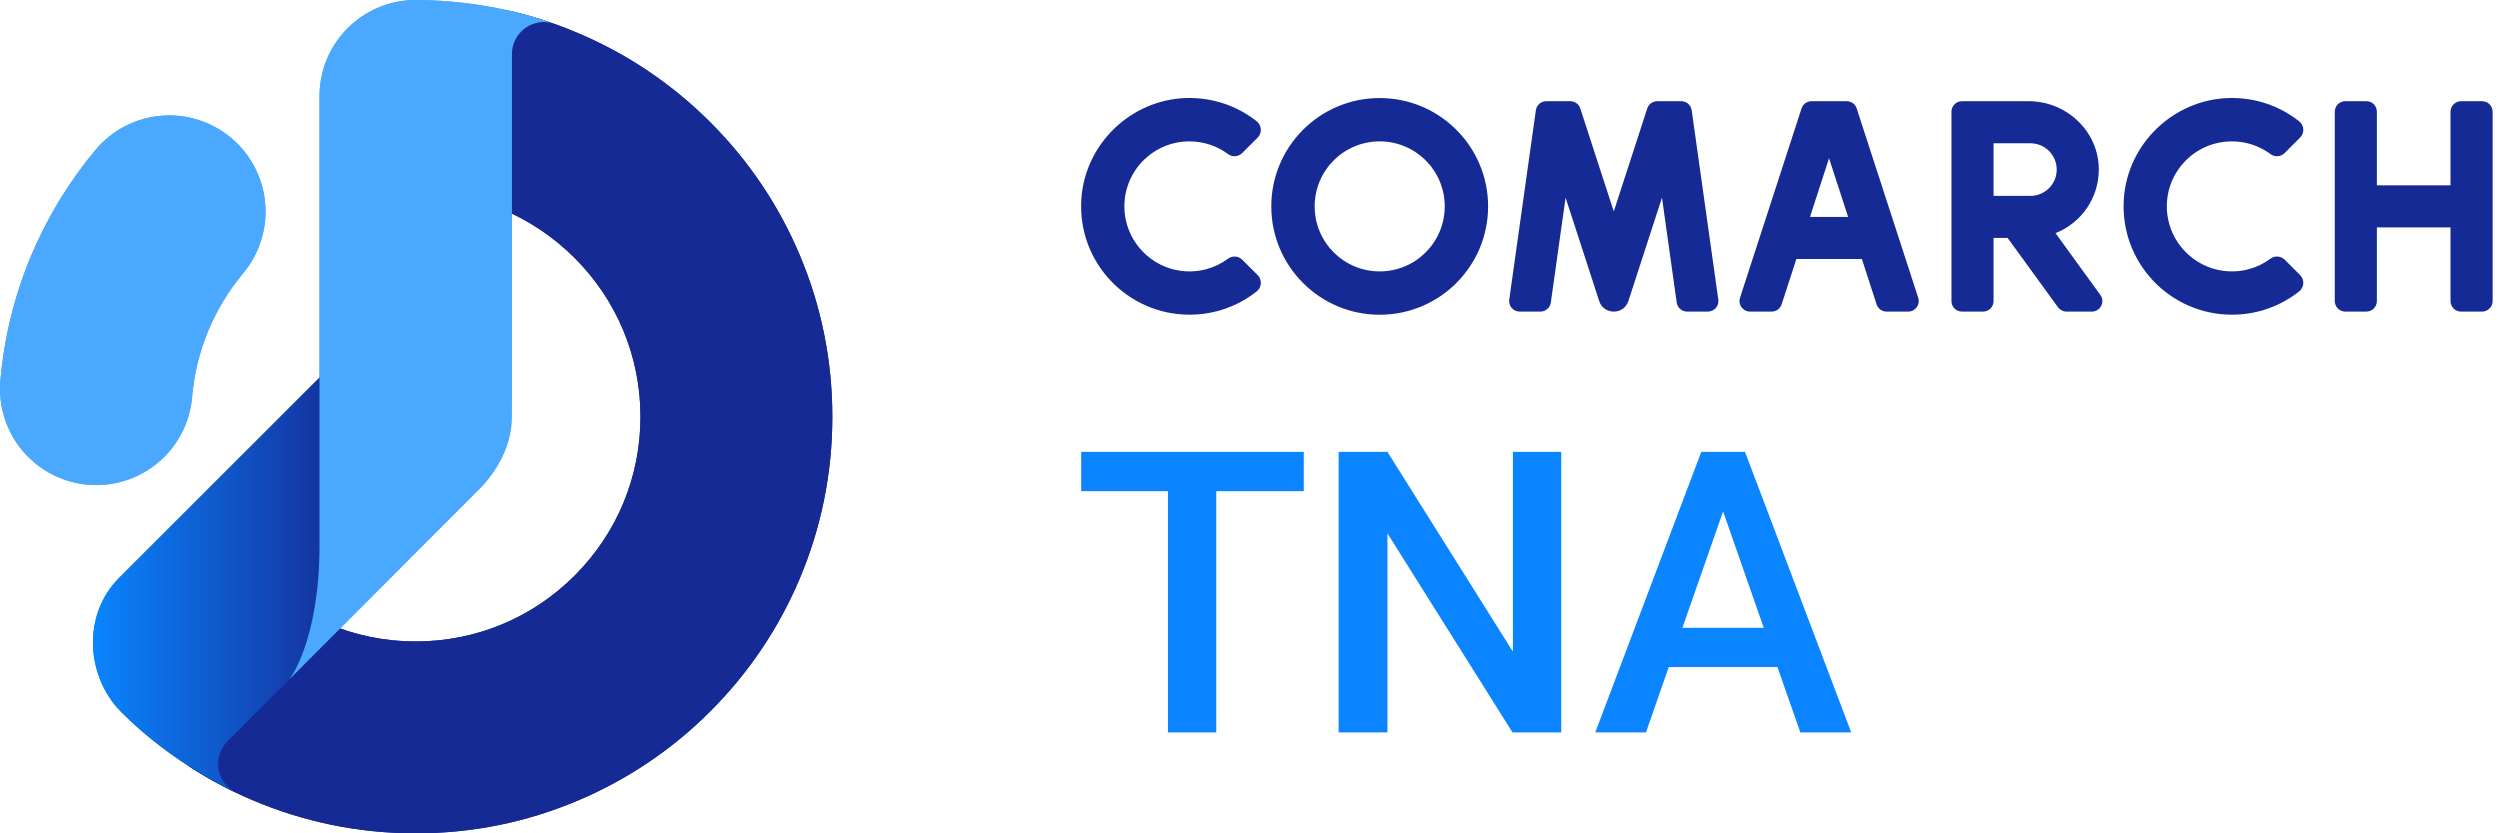 <svg width="96" height="32" viewBox="0 0 96 32" fill="none" xmlns="http://www.w3.org/2000/svg">
<g id="Logo TNA">
<g id="Group">
<g id="Group_2">
<g id="Group_3">
<g id="Group_4">
<path id="Vector" fill-rule="evenodd" clip-rule="evenodd" d="M52.98 3.765C50.681 3.765 48.818 5.627 48.818 7.925C48.818 10.224 50.681 12.086 52.98 12.086C55.28 12.086 57.143 10.224 57.143 7.925C57.143 5.627 55.278 3.765 52.98 3.765ZM52.98 10.422C51.601 10.422 50.483 9.305 50.483 7.925C50.483 6.546 51.601 5.429 52.98 5.429C54.36 5.429 55.478 6.546 55.478 7.925C55.478 9.305 54.36 10.422 52.98 10.422Z" fill="#152A94"/>
<path id="Vector_2" d="M64.786 11.965H65.583C65.829 11.965 66.017 11.748 65.983 11.505L64.961 4.234C64.932 4.034 64.763 3.886 64.561 3.886H63.639C63.464 3.886 63.308 3.999 63.254 4.165L61.969 8.12L60.683 4.165C60.63 3.997 60.474 3.886 60.299 3.886H59.377C59.175 3.886 59.005 4.034 58.977 4.234L57.955 11.505C57.92 11.748 58.109 11.965 58.355 11.965H59.152C59.354 11.965 59.523 11.817 59.552 11.617L60.118 7.589L61.13 10.701L61.407 11.557C61.584 12.102 62.354 12.102 62.531 11.557L62.808 10.703L63.82 7.591L64.386 11.619C64.415 11.817 64.586 11.965 64.786 11.965Z" fill="#152A94"/>
<path id="Vector_3" d="M69.179 4.165L66.816 11.436C66.731 11.698 66.926 11.965 67.201 11.965H68.03C68.205 11.965 68.361 11.852 68.415 11.686L68.981 9.945H71.496L72.061 11.686C72.115 11.854 72.271 11.965 72.446 11.965H73.276C73.551 11.965 73.745 11.698 73.66 11.436L71.297 4.165C71.244 3.997 71.088 3.886 70.913 3.886H69.562C69.387 3.886 69.233 3.999 69.179 4.165ZM69.504 8.329L70.235 6.077L70.967 8.329H69.504Z" fill="#152A94"/>
<path id="Vector_4" d="M91.272 11.561V8.733H94.1V11.561C94.1 11.784 94.281 11.965 94.504 11.965H95.313C95.536 11.965 95.717 11.784 95.717 11.561V4.29C95.717 4.067 95.536 3.886 95.313 3.886H94.504C94.281 3.886 94.1 4.067 94.1 4.29V7.118H91.272V4.29C91.272 4.067 91.091 3.886 90.868 3.886H90.059C89.836 3.886 89.655 4.067 89.655 4.29V11.561C89.655 11.784 89.836 11.965 90.059 11.965H90.868C91.091 11.965 91.272 11.784 91.272 11.561Z" fill="#152A94"/>
<path id="Vector_5" fill-rule="evenodd" clip-rule="evenodd" d="M47.158 9.932C46.661 10.301 46.022 10.49 45.339 10.399C44.215 10.253 43.317 9.334 43.192 8.208C43.026 6.702 44.2 5.429 45.674 5.429C46.232 5.429 46.748 5.611 47.163 5.921C47.327 6.042 47.556 6.021 47.7 5.877L48.295 5.282C48.47 5.107 48.455 4.817 48.26 4.661C47.516 4.07 46.563 3.73 45.532 3.765C43.411 3.838 41.654 5.54 41.523 7.658C41.373 10.076 43.292 12.084 45.678 12.084C46.654 12.084 47.55 11.75 48.258 11.188C48.455 11.032 48.472 10.742 48.295 10.565L47.7 9.97C47.552 9.828 47.323 9.811 47.158 9.932Z" fill="#152A94"/>
<path id="Vector_6" fill-rule="evenodd" clip-rule="evenodd" d="M87.188 9.932C86.691 10.301 86.053 10.49 85.37 10.399C84.246 10.253 83.347 9.334 83.222 8.208C83.056 6.702 84.23 5.429 85.704 5.429C86.262 5.429 86.778 5.611 87.194 5.921C87.357 6.042 87.586 6.021 87.731 5.877L88.325 5.282C88.5 5.107 88.485 4.817 88.29 4.661C87.546 4.07 86.593 3.73 85.562 3.765C83.441 3.838 81.684 5.54 81.554 7.658C81.404 10.076 83.322 12.084 85.708 12.084C86.684 12.084 87.581 11.75 88.289 11.188C88.485 11.032 88.502 10.742 88.325 10.565L87.731 9.97C87.582 9.828 87.352 9.811 87.188 9.932Z" fill="#152A94"/>
<path id="Vector_7" d="M78.931 8.953C79.916 8.564 80.609 7.6 80.594 6.473C80.573 5.027 79.347 3.886 77.9 3.886H75.341C75.117 3.886 74.936 4.067 74.936 4.29V11.561C74.936 11.784 75.117 11.965 75.341 11.965H76.149C76.372 11.965 76.553 11.784 76.553 11.561V9.137H77.092L79.026 11.798C79.103 11.902 79.224 11.965 79.353 11.965H80.326C80.657 11.965 80.848 11.59 80.653 11.325L78.931 8.953ZM77.967 7.522H76.553V5.502H77.967C78.525 5.502 78.978 5.954 78.978 6.512C78.978 7.069 78.525 7.522 77.967 7.522Z" fill="#152A94"/>
</g>
<g id="Group_5">
<path id="Vector_8" d="M50.065 18.861H46.705V28.124H44.849V18.861H41.518V17.351H50.065V18.861Z" fill="#0A85FF"/>
<path id="Vector_9" d="M59.952 28.124H58.08L53.277 20.481V28.124H51.404V17.351H53.277L58.095 25.023V17.351H59.952V28.124Z" fill="#0A85FF"/>
<path id="Vector_10" d="M68.254 25.616H64.08L63.206 28.124H61.259L65.329 17.351H67.008L71.086 28.124H69.133L68.254 25.616ZM64.605 24.107H67.728L66.166 19.639L64.605 24.107Z" fill="#0A85FF"/>
</g>
</g>
</g>
<g id="Group_6">
<path id="Vector_11" d="M15.963 32C13.777 32 11.655 31.565 9.66 30.709C8.849 30.363 8.078 29.953 7.343 29.484C6.987 29.257 4.939 27.145 7.343 24.623C9.8 22.043 9.8 22.043 9.8 22.043C10.597 22.855 11.526 23.492 12.565 23.938C13.639 24.398 14.782 24.632 15.963 24.632C18.269 24.632 20.435 23.734 22.065 22.105C23.695 20.475 24.594 18.309 24.594 16.005C24.594 13.7 23.695 11.534 22.065 9.905C20.435 8.276 18.269 7.377 15.963 7.377C15.963 7.377 15.963 5.665 15.963 3.693C15.963 -4.45545e-05 19.069 0.298 19.658 0.439C20.522 0.642 21.367 0.919 22.192 1.27C24.097 2.076 25.808 3.228 27.276 4.696C28.744 6.163 29.897 7.873 30.703 9.778C31.538 11.752 31.962 13.846 31.962 16.005C31.962 18.163 31.538 20.258 30.703 22.232C29.897 24.136 28.744 25.846 27.276 27.314C25.808 28.782 24.097 29.934 22.192 30.74C20.218 31.577 18.122 32 15.963 32Z" fill="#152A94"/>
<path id="Vector_12" d="M8.738 30.205C8.257 29.724 8.257 28.945 8.738 28.464C8.738 28.464 10.522 26.681 11.114 26.085C13.156 24.04 13.477 21.299 13.501 19.564C13.527 17.517 13.501 13.269 13.501 13.269L4.576 22.188C3.146 23.617 3.302 25.969 4.649 27.335C6.637 29.349 9.048 30.432 9.048 30.432C9.048 30.432 9.048 30.432 9.048 30.43C8.936 30.373 8.83 30.298 8.738 30.205Z" fill="url(#paint0_linear_316_13449)"/>
<path id="Vector_13" d="M15.988 0C15.981 0 15.973 0 15.963 0C15.96 0 15.954 0 15.95 0C15.934 0 15.921 0 15.906 0H15.904C13.891 0.033 12.269 1.674 12.269 3.693C12.269 9.068 12.269 18.671 12.269 20.929C12.269 24.623 11.114 26.085 11.114 26.085C12.692 24.507 18.427 18.756 18.427 18.756C18.973 18.206 19.658 17.253 19.658 14.774C19.658 14.774 19.658 5.963 19.658 2.847V2.078C19.658 1.399 20.21 0.846 20.89 0.846C20.995 0.846 21.099 0.86 21.197 0.885C20.499 0.625 18.525 0.013 15.988 0Z" fill="#4AA8FF"/>
<g id="Group_7">
<path id="Vector_14" d="M3.694 18.627C3.589 18.627 3.483 18.623 3.377 18.613C2.401 18.529 1.499 18.061 0.868 17.311C0.237 16.561 -0.069 15.591 0.013 14.616C0.156 12.969 0.55 11.365 1.185 9.843C1.803 8.366 2.636 6.992 3.666 5.759C4.293 5.007 5.193 4.534 6.169 4.447C7.145 4.359 8.116 4.663 8.869 5.29C9.621 5.917 10.095 6.817 10.181 7.793C10.27 8.768 9.966 9.739 9.338 10.492C8.205 11.85 7.526 13.496 7.376 15.253C7.291 16.228 6.823 17.13 6.073 17.761C5.405 18.321 4.56 18.627 3.694 18.627Z" fill="#4AA8FF"/>
</g>
</g>
<g id="Group_8">
<g id="Group_9">
<path id="Vector_15" d="M15.963 32C13.777 32 11.655 31.565 9.66 30.709C8.849 30.363 8.078 29.953 7.343 29.484C6.987 29.257 4.939 27.145 7.343 24.623C9.8 22.043 9.8 22.043 9.8 22.043C10.597 22.855 11.526 23.492 12.565 23.938C13.639 24.398 14.782 24.632 15.963 24.632C18.269 24.632 20.435 23.734 22.065 22.105C23.695 20.475 24.594 18.309 24.594 16.005C24.594 13.7 23.695 11.534 22.065 9.905C20.435 8.276 18.269 7.377 15.963 7.377C15.963 7.377 15.963 5.665 15.963 3.693C15.963 -4.45545e-05 19.069 0.298 19.658 0.439C20.522 0.642 21.367 0.919 22.192 1.27C24.097 2.076 25.808 3.228 27.276 4.696C28.744 6.163 29.897 7.873 30.703 9.778C31.538 11.752 31.962 13.846 31.962 16.005C31.962 18.163 31.538 20.258 30.703 22.232C29.897 24.136 28.744 25.846 27.276 27.314C25.808 28.782 24.097 29.934 22.192 30.74C20.218 31.577 18.122 32 15.963 32Z" fill="#152A94"/>
<path id="Vector_16" d="M8.738 30.205C8.257 29.724 8.257 28.945 8.738 28.464C9.333 27.87 10.522 26.681 11.114 26.085C13.156 24.04 13.477 21.299 13.501 19.564C13.527 17.517 13.501 13.269 13.501 13.269L4.576 22.188C3.146 23.617 3.302 25.969 4.649 27.335C6.637 29.349 9.048 30.432 9.048 30.432C9.048 30.432 9.048 30.432 9.048 30.43C8.936 30.373 8.83 30.298 8.738 30.205Z" fill="url(#paint1_linear_316_13449)"/>
<path id="Vector_17" d="M15.988 0C15.981 0 15.973 0 15.963 0C15.96 0 15.954 0 15.95 0C15.934 0 15.921 0 15.906 0H15.904C13.891 0.033 12.269 1.674 12.269 3.693C12.269 9.068 12.269 18.671 12.269 20.929C12.269 24.623 11.114 26.085 11.114 26.085C12.692 24.507 16.6 20.589 18.427 18.756C18.973 18.206 19.658 17.236 19.658 16.005C19.658 16.005 19.658 5.963 19.658 2.847V2.078C19.658 1.399 20.21 0.846 20.89 0.846C20.995 0.846 21.099 0.86 21.197 0.885C20.499 0.625 18.525 0.013 15.988 0Z" fill="#4AA8FF"/>
<g id="Group_10">
<path id="Vector_18" d="M3.694 18.627C3.589 18.627 3.483 18.623 3.377 18.613C2.401 18.529 1.499 18.061 0.868 17.311C0.237 16.561 -0.069 15.591 0.013 14.616C0.156 12.969 0.55 11.365 1.185 9.843C1.803 8.366 2.636 6.992 3.666 5.759C4.293 5.007 5.193 4.534 6.169 4.447C7.145 4.359 8.116 4.663 8.869 5.29C9.621 5.917 10.095 6.817 10.181 7.793C10.27 8.768 9.966 9.739 9.338 10.492C8.205 11.85 7.526 13.496 7.376 15.253C7.291 16.228 6.823 17.13 6.073 17.761C5.405 18.321 4.56 18.627 3.694 18.627Z" fill="#4AA8FF"/>
</g>
</g>
</g>
</g>
</g>
<defs>
<linearGradient id="paint0_linear_316_13449" x1="3.57" y1="21.851" x2="13.512" y2="21.851" gradientUnits="userSpaceOnUse">
<stop stop-color="#0A85FF"/>
<stop offset="1" stop-color="#152A94"/>
</linearGradient>
<linearGradient id="paint1_linear_316_13449" x1="3.57" y1="21.851" x2="13.512" y2="21.851" gradientUnits="userSpaceOnUse">
<stop stop-color="#0A85FF"/>
<stop offset="1" stop-color="#152A94"/>
</linearGradient>
</defs>
</svg>
